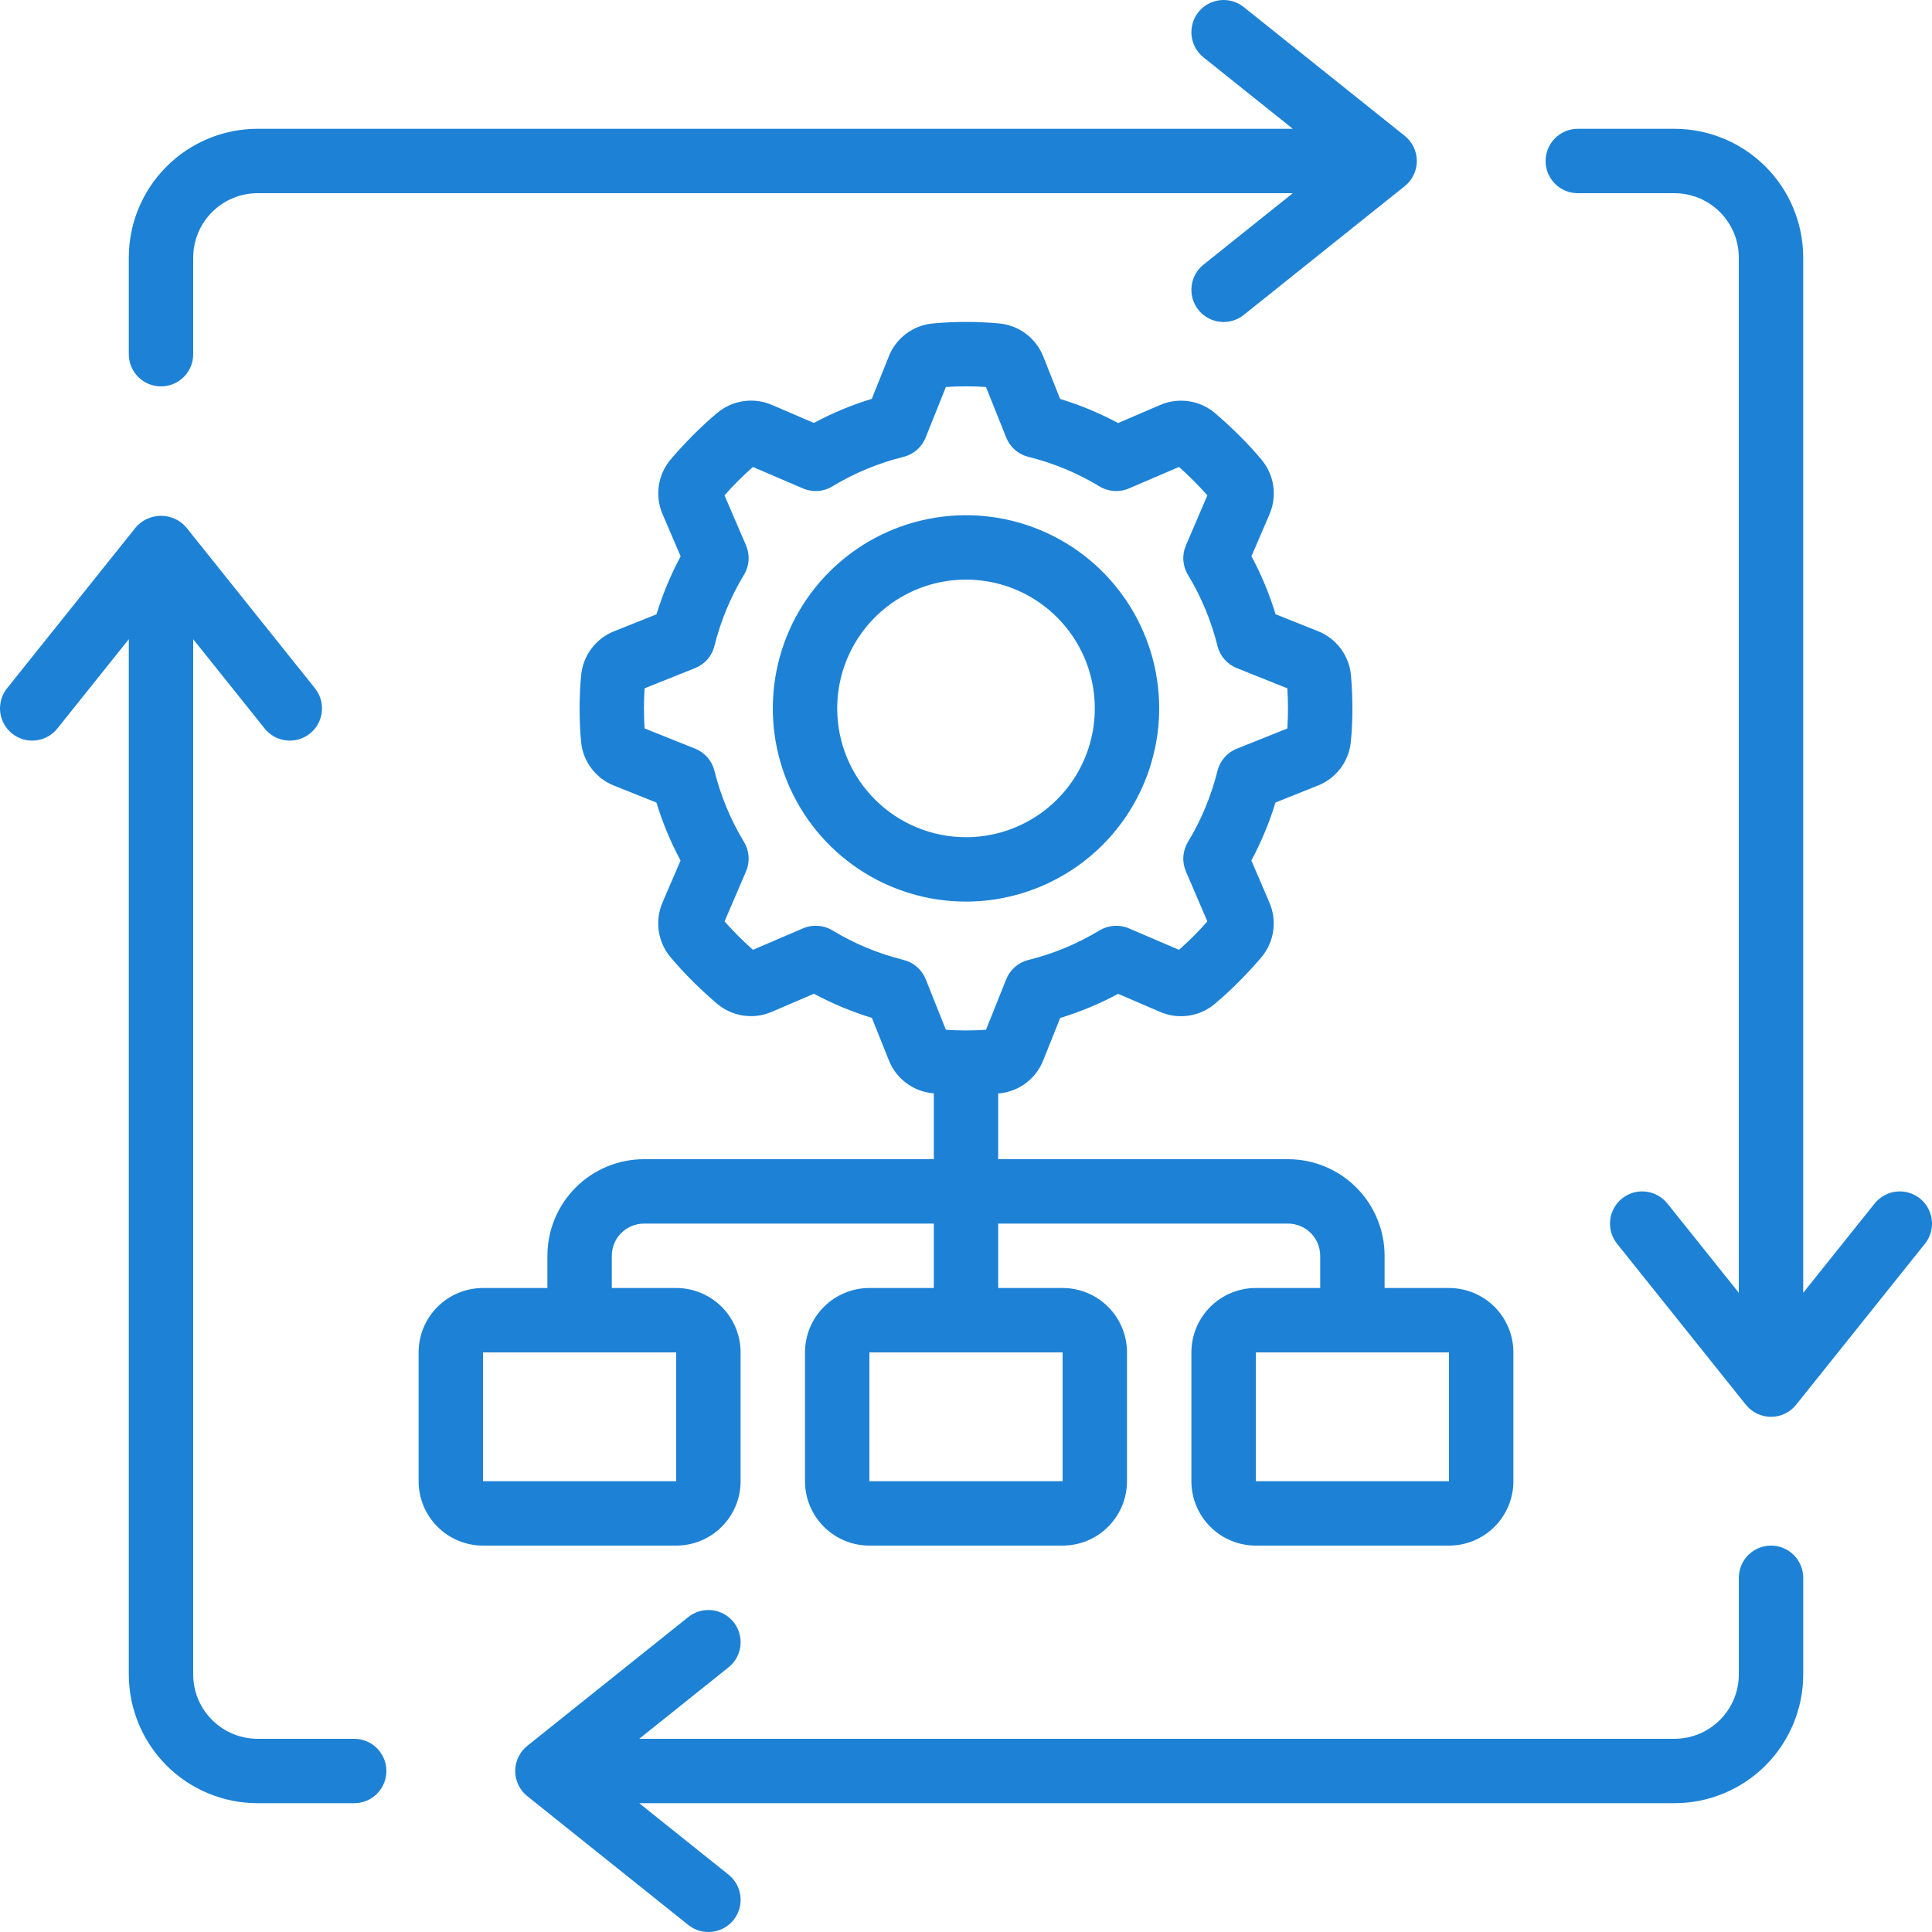 <svg width="60" height="60" viewBox="0 0 60 60" fill="none" xmlns="http://www.w3.org/2000/svg">
<g id="Group 1000003834">
<path id="Vector" d="M36 22C36 20.814 35.648 19.654 34.989 18.667C34.33 17.68 33.392 16.911 32.296 16.457C31.2 16.003 29.993 15.884 28.829 16.116C27.666 16.347 26.596 16.919 25.757 17.758C24.918 18.597 24.347 19.666 24.115 20.83C23.884 21.994 24.003 23.2 24.457 24.296C24.911 25.393 25.68 26.33 26.667 26.989C27.653 27.648 28.813 28 30 28C31.591 27.999 33.116 27.366 34.241 26.241C35.366 25.116 35.998 23.591 36 22ZM26 22C26 21.209 26.235 20.436 26.674 19.778C27.114 19.12 27.738 18.608 28.469 18.305C29.2 18.002 30.004 17.923 30.78 18.077C31.556 18.231 32.269 18.612 32.828 19.172C33.388 19.731 33.769 20.444 33.923 21.22C34.078 21.996 33.998 22.8 33.696 23.531C33.393 24.262 32.88 24.887 32.222 25.326C31.564 25.766 30.791 26 30 26C28.939 26 27.922 25.579 27.172 24.829C26.421 24.078 26 23.061 26 22Z" fill="#1D82D6"/>
<path id="Vector_2" d="M15 48H21C21.53 48 22.039 47.79 22.414 47.414C22.789 47.039 23 46.531 23 46V42C23 41.47 22.789 40.961 22.414 40.586C22.039 40.211 21.53 40 21 40H19V39C19 38.735 19.105 38.481 19.293 38.293C19.48 38.106 19.735 38 20 38H29V40H27C26.47 40 25.961 40.211 25.586 40.586C25.211 40.961 25 41.47 25 42V46C25 46.531 25.211 47.039 25.586 47.414C25.961 47.79 26.47 48 27 48H33C33.53 48 34.039 47.79 34.414 47.414C34.789 47.039 35 46.531 35 46V42C35 41.47 34.789 40.961 34.414 40.586C34.039 40.211 33.53 40 33 40H31V38H40C40.265 38 40.52 38.106 40.707 38.293C40.895 38.481 41 38.735 41 39V40H39C38.47 40 37.961 40.211 37.586 40.586C37.211 40.961 37 41.47 37 42V46C37 46.531 37.211 47.039 37.586 47.414C37.961 47.79 38.47 48 39 48H45C45.53 48 46.039 47.79 46.414 47.414C46.789 47.039 47 46.531 47 46V42C47 41.47 46.789 40.961 46.414 40.586C46.039 40.211 45.53 40 45 40H43V39C43 38.205 42.684 37.442 42.121 36.879C41.559 36.316 40.796 36 40 36H31V33.956H31.03C31.331 33.929 31.619 33.818 31.861 33.636C32.103 33.454 32.29 33.208 32.4 32.926L32.925 31.614C33.548 31.424 34.151 31.173 34.725 30.865L36.025 31.424C36.302 31.545 36.607 31.586 36.906 31.543C37.205 31.501 37.486 31.376 37.718 31.183C37.98 30.964 38.235 30.729 38.479 30.483C38.723 30.237 38.958 29.983 39.179 29.723C39.373 29.49 39.498 29.208 39.541 28.907C39.583 28.607 39.541 28.301 39.42 28.023L38.862 26.723C39.17 26.149 39.421 25.546 39.611 24.923L40.923 24.398C41.205 24.288 41.45 24.102 41.632 23.86C41.814 23.619 41.924 23.331 41.952 23.03C41.986 22.69 42 22.346 42 22C42 21.654 41.986 21.31 41.955 20.97C41.928 20.669 41.817 20.381 41.635 20.139C41.453 19.897 41.208 19.711 40.926 19.6L39.614 19.075C39.424 18.452 39.173 17.849 38.865 17.275L39.424 15.975C39.544 15.698 39.585 15.394 39.543 15.095C39.5 14.796 39.376 14.515 39.183 14.282C38.964 14.02 38.729 13.765 38.483 13.521C38.237 13.277 37.983 13.042 37.723 12.821C37.49 12.627 37.208 12.502 36.907 12.459C36.607 12.417 36.301 12.459 36.023 12.58L34.723 13.138C34.149 12.83 33.546 12.579 32.923 12.389L32.4 11.074C32.29 10.793 32.103 10.547 31.862 10.366C31.62 10.184 31.333 10.073 31.032 10.045C30.346 9.982 29.657 9.982 28.971 10.045C28.669 10.073 28.381 10.183 28.139 10.365C27.897 10.547 27.71 10.792 27.6 11.074L27.075 12.386C26.452 12.576 25.849 12.827 25.275 13.135L23.975 12.576C23.698 12.456 23.393 12.415 23.095 12.458C22.796 12.5 22.514 12.625 22.282 12.817C22.02 13.036 21.765 13.271 21.521 13.517C21.277 13.763 21.042 14.017 20.821 14.277C20.627 14.51 20.502 14.793 20.459 15.093C20.417 15.393 20.459 15.7 20.58 15.977L21.138 17.277C20.83 17.851 20.579 18.454 20.389 19.077L19.077 19.602C18.796 19.712 18.55 19.899 18.369 20.14C18.187 20.382 18.076 20.669 18.048 20.97C18.014 21.31 18 21.654 18 22C18 22.346 18.014 22.69 18.045 23.03C18.072 23.332 18.183 23.619 18.365 23.861C18.547 24.103 18.792 24.29 19.074 24.4L20.386 24.925C20.576 25.548 20.827 26.151 21.135 26.725L20.576 28.025C20.456 28.302 20.415 28.607 20.457 28.906C20.5 29.205 20.624 29.486 20.817 29.718C21.036 29.98 21.271 30.235 21.517 30.479C21.763 30.723 22.017 30.958 22.277 31.179C22.51 31.373 22.793 31.499 23.093 31.541C23.393 31.584 23.699 31.542 23.977 31.42L25.277 30.862C25.851 31.17 26.454 31.421 27.077 31.611L27.602 32.923C27.712 33.205 27.898 33.45 28.14 33.632C28.382 33.813 28.669 33.925 28.97 33.952H29V36H20C19.204 36 18.441 36.316 17.879 36.879C17.316 37.442 17 38.205 17 39V40H15C14.47 40 13.961 40.211 13.586 40.586C13.211 40.961 13 41.47 13 42V46C13 46.531 13.211 47.039 13.586 47.414C13.961 47.79 14.47 48 15 48ZM33 46H27V42H33V46ZM45 46H39V42H45V46ZM28.749 30.411C28.69 30.264 28.597 30.133 28.477 30.028C28.358 29.924 28.215 29.849 28.061 29.811C27.283 29.619 26.538 29.31 25.852 28.894C25.716 28.812 25.562 28.763 25.403 28.752C25.244 28.741 25.085 28.767 24.939 28.83L23.384 29.497C23.229 29.36 23.076 29.218 22.929 29.07C22.782 28.922 22.639 28.77 22.502 28.615L23.169 27.06C23.232 26.914 23.259 26.755 23.248 26.596C23.236 26.437 23.188 26.283 23.105 26.147C22.69 25.461 22.381 24.717 22.188 23.938C22.15 23.784 22.075 23.642 21.971 23.522C21.867 23.402 21.735 23.309 21.588 23.25L20.019 22.622C20.005 22.416 19.999 22.208 19.999 21.999C19.999 21.79 20.005 21.583 20.019 21.376L21.588 20.748C21.735 20.689 21.867 20.596 21.971 20.477C22.075 20.357 22.15 20.214 22.188 20.06C22.381 19.282 22.69 18.537 23.105 17.851C23.188 17.715 23.236 17.561 23.248 17.402C23.259 17.244 23.232 17.085 23.169 16.938L22.5 15.384C22.637 15.229 22.779 15.076 22.927 14.929C23.075 14.782 23.227 14.639 23.382 14.502L24.937 15.169C25.083 15.232 25.242 15.259 25.401 15.248C25.56 15.237 25.714 15.188 25.85 15.105C26.536 14.69 27.281 14.381 28.059 14.188C28.213 14.15 28.356 14.076 28.476 13.971C28.595 13.867 28.688 13.736 28.747 13.588L29.375 12.019C29.79 11.991 30.206 11.991 30.621 12.019L31.249 13.588C31.308 13.736 31.401 13.867 31.52 13.971C31.64 14.076 31.783 14.15 31.937 14.188C32.715 14.381 33.46 14.69 34.146 15.105C34.282 15.188 34.436 15.237 34.595 15.248C34.754 15.259 34.913 15.232 35.059 15.169L36.614 14.502C36.769 14.639 36.922 14.781 37.069 14.929C37.216 15.077 37.359 15.229 37.496 15.384L36.829 16.939C36.766 17.086 36.739 17.245 36.75 17.404C36.762 17.562 36.81 17.716 36.893 17.852C37.308 18.538 37.617 19.283 37.81 20.061C37.848 20.215 37.923 20.358 38.027 20.478C38.131 20.597 38.263 20.691 38.41 20.749L39.979 21.377C39.993 21.583 39.999 21.791 39.999 22C39.999 22.209 39.993 22.416 39.979 22.623L38.41 23.251C38.263 23.31 38.131 23.403 38.027 23.523C37.923 23.642 37.848 23.785 37.81 23.939C37.617 24.718 37.308 25.462 36.893 26.148C36.81 26.284 36.762 26.438 36.75 26.597C36.739 26.756 36.766 26.915 36.829 27.061L37.496 28.616C37.359 28.771 37.217 28.924 37.069 29.071C36.921 29.218 36.769 29.361 36.614 29.498L35.059 28.831C34.913 28.768 34.754 28.742 34.595 28.753C34.436 28.764 34.282 28.813 34.146 28.895C33.46 29.311 32.715 29.62 31.937 29.812C31.783 29.851 31.64 29.925 31.52 30.029C31.401 30.134 31.308 30.265 31.249 30.412L30.621 31.981C30.206 32.008 29.79 32.008 29.375 31.981L28.749 30.411ZM15 42H21V46H15V42Z" fill="#1D82D6"/>
<path id="Vector_3" d="M37.375 8.219C37.272 8.301 37.187 8.403 37.124 8.518C37.06 8.633 37.02 8.759 37.006 8.89C36.991 9.021 37.003 9.153 37.039 9.279C37.076 9.405 37.137 9.523 37.219 9.625C37.301 9.728 37.403 9.813 37.518 9.877C37.633 9.94 37.759 9.98 37.89 9.994C38.02 10.009 38.152 9.998 38.279 9.961C38.405 9.924 38.522 9.863 38.625 9.781L43.625 5.781C43.742 5.688 43.837 5.569 43.902 5.434C43.967 5.298 44.001 5.15 44.001 5C44.001 4.85 43.967 4.702 43.902 4.567C43.837 4.432 43.742 4.313 43.625 4.219L38.625 0.219C38.418 0.054 38.153 -0.023 37.89 0.006C37.626 0.035 37.385 0.168 37.219 0.375C37.053 0.582 36.977 0.847 37.006 1.111C37.035 1.374 37.168 1.616 37.375 1.781L40.149 4H8C6.939 4 5.922 4.422 5.172 5.172C4.421 5.922 4 6.939 4 8V11C4 11.265 4.105 11.52 4.293 11.707C4.48 11.895 4.735 12 5 12C5.265 12 5.52 11.895 5.707 11.707C5.895 11.52 6 11.265 6 11V8C6 7.47 6.211 6.961 6.586 6.586C6.961 6.211 7.47 6 8 6H40.149L37.375 8.219Z" fill="#1D82D6"/>
<path id="Vector_4" d="M59.625 37.219C59.523 37.137 59.405 37.076 59.279 37.039C59.152 37.003 59.02 36.991 58.89 37.006C58.759 37.02 58.633 37.06 58.518 37.124C58.403 37.187 58.301 37.273 58.219 37.375L56 40.149V8C56 6.939 55.579 5.922 54.828 5.172C54.078 4.422 53.061 4 52 4H49C48.735 4 48.48 4.106 48.293 4.293C48.105 4.481 48 4.735 48 5C48 5.265 48.105 5.52 48.293 5.707C48.48 5.895 48.735 6 49 6H52C52.53 6 53.039 6.211 53.414 6.586C53.789 6.961 54 7.47 54 8V40.149L51.781 37.375C51.699 37.273 51.597 37.187 51.482 37.124C51.367 37.061 51.241 37.02 51.11 37.006C50.98 36.992 50.848 37.003 50.721 37.039C50.595 37.076 50.478 37.137 50.375 37.219C50.272 37.301 50.187 37.403 50.124 37.518C50.06 37.633 50.02 37.759 50.006 37.89C49.991 38.02 50.003 38.153 50.039 38.279C50.076 38.405 50.137 38.523 50.219 38.625L54.219 43.625C54.313 43.742 54.431 43.837 54.567 43.902C54.702 43.967 54.85 44.001 55 44.001C55.15 44.001 55.298 43.967 55.433 43.902C55.569 43.837 55.687 43.742 55.781 43.625L59.781 38.625C59.863 38.523 59.924 38.405 59.961 38.279C59.997 38.153 60.009 38.02 59.994 37.89C59.98 37.759 59.94 37.633 59.876 37.518C59.813 37.403 59.728 37.301 59.625 37.219Z" fill="#1D82D6"/>
<path id="Vector_5" d="M56.001 52V49C56.001 48.735 55.895 48.481 55.708 48.293C55.52 48.106 55.266 48 55.001 48C54.735 48 54.481 48.106 54.293 48.293C54.106 48.481 54.001 48.735 54.001 49V52C54.001 52.531 53.79 53.039 53.415 53.414C53.04 53.789 52.531 54 52.001 54H19.852L22.625 51.781C22.728 51.699 22.813 51.598 22.877 51.483C22.94 51.367 22.98 51.241 22.995 51.111C23.009 50.98 22.998 50.848 22.961 50.722C22.925 50.596 22.863 50.478 22.782 50.375C22.699 50.273 22.598 50.187 22.483 50.124C22.368 50.061 22.241 50.02 22.111 50.006C21.98 49.992 21.848 50.003 21.722 50.039C21.596 50.076 21.478 50.137 21.375 50.219L16.375 54.219C16.258 54.313 16.164 54.432 16.099 54.567C16.034 54.702 16 54.85 16 55C16 55.15 16.034 55.298 16.099 55.434C16.164 55.569 16.258 55.688 16.375 55.781L21.375 59.781C21.583 59.947 21.847 60.024 22.111 59.994C22.375 59.965 22.616 59.832 22.782 59.625C22.947 59.418 23.024 59.154 22.995 58.89C22.965 58.626 22.833 58.385 22.625 58.219L19.852 56H52.001C53.061 56 54.079 55.579 54.829 54.829C55.579 54.078 56.001 53.061 56.001 52Z" fill="#1D82D6"/>
<path id="Vector_6" d="M8 56H11C11.265 56 11.52 55.895 11.707 55.707C11.895 55.52 12 55.265 12 55C12 54.735 11.895 54.481 11.707 54.293C11.52 54.105 11.265 54 11 54H8C7.47 54 6.961 53.789 6.586 53.414C6.211 53.039 6 52.531 6 52V19.851L8.219 22.625C8.301 22.728 8.403 22.813 8.518 22.877C8.633 22.94 8.759 22.98 8.89 22.994C9.021 23.009 9.153 22.997 9.279 22.961C9.405 22.924 9.523 22.863 9.625 22.781C9.728 22.699 9.813 22.598 9.877 22.483C9.94 22.367 9.98 22.241 9.994 22.11C10.009 21.98 9.998 21.848 9.961 21.722C9.924 21.595 9.863 21.478 9.781 21.375L5.781 16.375C5.684 16.263 5.564 16.174 5.43 16.112C5.295 16.051 5.148 16.019 5 16.019C4.852 16.019 4.706 16.051 4.571 16.112C4.436 16.174 4.316 16.263 4.219 16.375L0.219 21.375C0.054 21.582 -0.023 21.847 0.006 22.11C0.035 22.374 0.168 22.615 0.375 22.781C0.582 22.947 0.847 23.024 1.111 22.994C1.374 22.965 1.616 22.832 1.781 22.625L4 19.851V52C4 53.061 4.422 54.078 5.172 54.829C5.922 55.579 6.939 56 8 56Z" fill="#1D82D6"/>
</g>
</svg>

